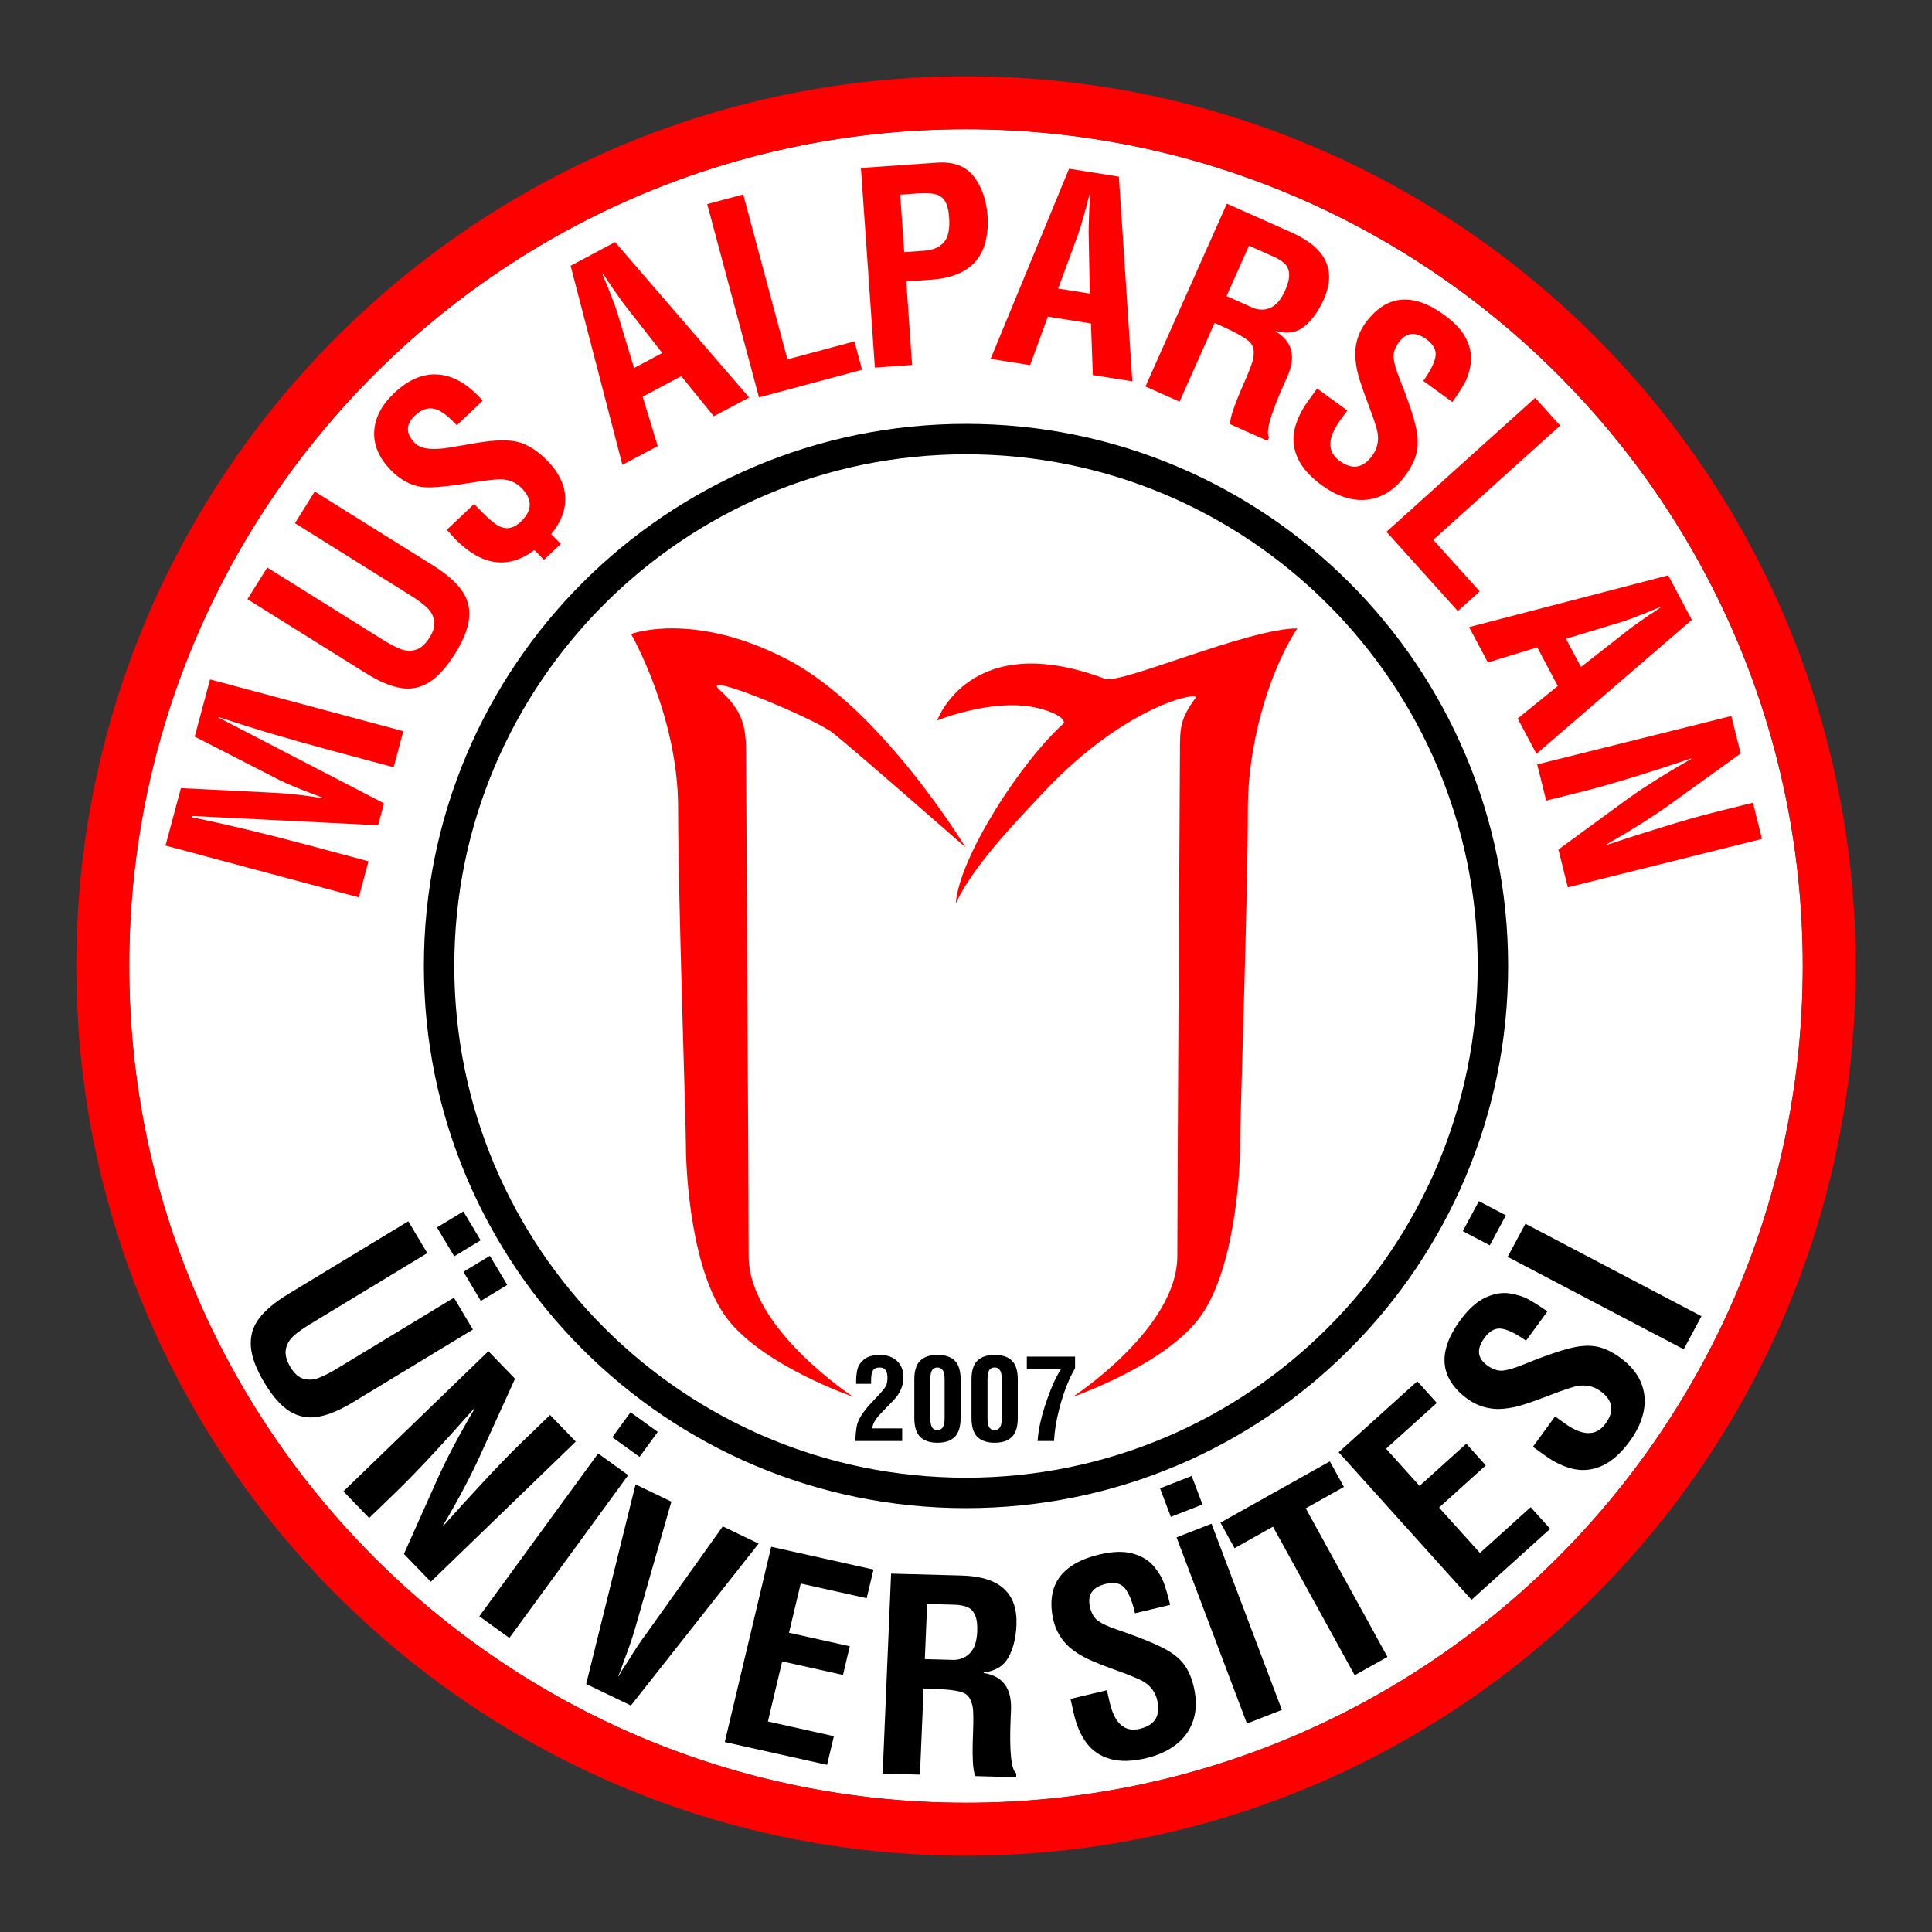 <?xml version="1.0" encoding="utf-8"?>
<!-- Generator: Adobe Illustrator 16.0.0, SVG Export Plug-In . SVG Version: 6.00 Build 0)  -->
<svg version="1.2" baseProfile="tiny" id="Layer_1" xmlns="http://www.w3.org/2000/svg" xmlns:xlink="http://www.w3.org/1999/xlink"
	 x="0px" y="0px" width="800px" height="800px" viewBox="0 0 800 800" xml:space="preserve">
<rect x="0" y="0" width="800" height="800" fill="#333333" stroke="none"/>
<g>
	<path fill="#FFFFFF" d="M53.509,399.997h0.043V400v0.008h-0.043c0.001,95.64,38.794,182.25,101.513,244.969
		c62.72,62.72,149.335,101.515,244.974,101.517v-0.042H400h0.008v0.042c95.64-0.002,182.25-38.794,244.969-101.514
		c62.721-62.719,101.515-149.335,101.515-244.977h-0.041V400v-0.008h0.041c0-95.64-38.794-182.249-101.512-244.969
		C582.261,92.304,495.645,53.51,400.003,53.507v0.043H400h-0.007v-0.043c-95.64,0.003-182.251,38.794-244.97,101.515
		C92.303,217.74,53.509,304.355,53.509,399.997"/>
	<path fill="#FF0000" d="M53.509,399.997h0.043V400v0.008h-0.043c0.001,95.64,38.794,182.25,101.513,244.969
		c62.72,62.72,149.335,101.515,244.974,101.517v-0.042H400h0.008v0.042c95.64-0.002,182.25-38.794,244.969-101.514
		c62.721-62.719,101.515-149.335,101.515-244.977h-0.041V400v-0.008h0.041c0-95.64-38.794-182.249-101.512-244.969
		C582.261,92.304,495.645,53.51,400.003,53.507v0.043H400h-0.007v-0.043c-95.64,0.003-182.251,38.794-244.97,101.515
		C92.303,217.74,53.509,304.355,53.509,399.997 M31.555,400v-0.003h0.042c0.002-101.771,41.226-193.881,107.873-260.528
		C206.118,72.821,298.225,31.598,399.993,31.596v-0.04H400h0.003v0.04c101.772,0.002,193.883,41.226,260.529,107.875
		c66.647,66.646,107.87,158.752,107.87,260.521h0.043V400v0.003h-0.043c0,101.772-41.223,193.882-107.873,260.528
		c-66.644,66.648-158.751,107.871-260.521,107.874v0.039H400h-0.005v-0.039c-101.77-0.003-193.879-41.226-260.527-107.877
		C72.822,593.885,31.6,501.775,31.597,400.008h-0.042V400z"/>
	<path fill="#FFFFFF" d="M188.117,399.997h0.025V400v0.008h-0.025c0.003,58.484,23.725,111.445,62.074,149.798
		c38.353,38.353,91.318,62.076,149.804,62.077v-0.024H400h0.008v0.024c58.483-0.001,111.446-23.725,149.797-62.075
		c38.354-38.352,62.077-91.317,62.079-149.805h-0.024V400v-0.008h0.024c-0.002-58.484-23.725-111.445-62.076-149.797
		c-38.351-38.354-91.316-62.076-149.805-62.079v0.026H400h-0.007v-0.026c-58.483,0.003-111.447,23.726-149.799,62.076
		C211.842,288.545,188.118,341.51,188.117,399.997"/>
	<path d="M188.117,399.997h0.025V400v0.008h-0.025c0.003,58.484,23.725,111.445,62.074,149.798
		c38.353,38.353,91.318,62.076,149.804,62.077v-0.024H400h0.008v0.024c58.483-0.001,111.446-23.725,149.797-62.075
		c38.354-38.352,62.077-91.317,62.079-149.805h-0.024V400v-0.008h0.024c-0.002-58.484-23.725-111.445-62.076-149.797
		c-38.351-38.354-91.316-62.076-149.805-62.079v0.026H400h-0.007v-0.026c-58.483,0.003-111.447,23.726-149.799,62.076
		C211.842,288.545,188.118,341.51,188.117,399.997 M175.495,400v-0.003h0.024c0.001-62.013,25.121-118.137,65.732-158.749
		c40.61-40.609,96.733-65.727,158.741-65.729v-0.024H400h0.003v0.024c62.013,0,118.137,25.12,158.749,65.732
		c40.608,40.609,65.728,96.733,65.729,158.741h0.025V400v0.003h-0.025c0,62.013-25.121,118.137-65.732,158.749
		c-40.611,40.61-96.733,65.728-158.741,65.729v0.025H400h-0.005v-0.025c-62.01,0-118.136-25.118-158.746-65.731
		c-40.609-40.609-65.727-96.733-65.729-158.741h-0.024V400z"/>
	<path fill-rule="evenodd" d="M139.354,566.82l48.613-29.464l7.866,13.178l-49.752,30.156c-5.451,3.305-10.279,5.301-14.483,5.99
		c-4.184,0.696-8.083-0.081-11.705-2.334c-3.599-2.248-7.084-6.198-10.463-11.855c-3.404-5.705-5.258-10.702-5.559-14.987
		c-0.305-4.284,0.825-8.131,3.388-11.543c2.575-3.423,6.597-6.787,12.063-10.102l49.753-30.154l7.867,13.182l-48.615,29.465
		c-2.879,1.745-5.156,3.374-6.824,4.886c-1.654,1.507-2.695,3.326-3.127,5.466c-0.407,2.148,0.215,4.6,1.863,7.361
		c1.583,2.652,3.39,4.27,5.428,4.853c2.05,0.576,4.116,0.471,6.203-0.313C133.979,569.829,136.472,568.567,139.354,566.82
		 M199.105,538.686l-7.194-12.052l10.941-6.631l7.192,12.052L199.105,538.686z M188.081,520.217l-7.139-11.962l10.939-6.631
		l7.139,11.962L188.081,520.217z"/>
	<path fill-rule="evenodd" d="M215.993,597.282l11.765-11.373l10.658,11.025l-60.035,58.035l-11.124-11.509l13.083-29.249
		c3.92-8.979,9.326-19.291,16.215-30.938l-0.149-0.153c-7.038,7.943-12.368,13.852-15.983,17.723
		c-6.481,6.984-11.911,12.589-16.286,16.824l-11.276,10.897L142.2,617.538l60.035-58.032l11.031,11.411l-13.533,29.725
		c-4.096,9.242-9.508,19.56-16.236,30.955l0.148,0.153c5.545-6.229,10.879-12.094,16.001-17.589
		C205.825,607.466,211.274,601.84,215.993,597.282"/>
	<path fill-rule="evenodd" d="M264.82,603.259l-11.271-8.134l7.544-10.338l11.27,8.135L264.82,603.259z M210.923,678.244
		l-12.442-8.979l49.202-67.42l12.443,8.979L210.923,678.244z"/>
	<path fill-rule="evenodd" d="M267.82,676.207l31.474-44.172l14.837,7.138l-52.892,67.049l-18.51-8.904l20.438-82.658l14.837,7.136
		l-14.92,52.134c-1.124,3.977-2.669,8.502-4.636,13.578c-0.334,0.924-0.646,1.796-0.933,2.621c-0.28,0.812-0.527,1.493-0.743,2.052
		c-0.2,0.565-0.453,1.156-0.756,1.775l0.194,0.093c0.23-0.47,0.548-1.051,0.948-1.742c0.423-0.699,0.874-1.416,1.358-2.145
		c0.503-0.742,0.947-1.401,1.334-1.98C262.806,683.321,265.461,679.331,267.82,676.207"/>
	<polygon fill-rule="evenodd" points="342.474,730.79 300.114,721.348 319.339,640.479 361.699,649.921 358.875,661.794 
		331.555,655.704 326.711,676.08 351.88,681.688 349.06,693.563 323.889,687.949 317.975,712.828 345.296,718.92 	"/>
	<path fill-rule="evenodd" d="M383.914,664.176l-0.962,22.832l12.132,0.323c2.757-0.102,4.994-1.097,6.709-2.978
		c1.735-1.895,2.684-4.794,2.85-8.693c0.125-2.948-0.166-5.224-0.873-6.825c-0.704-1.619-1.737-2.726-3.098-3.321
		c-1.343-0.595-3.101-0.937-5.273-1.031L383.914,664.176z M385.191,699.241l-2.751-0.077l-1.503,35.667l-15.446-0.413l3.489-82.815
		l29.25,0.785c15.67,0.417,23.224,7.249,22.668,20.496c-0.226,5.373-1.35,9.858-3.371,13.457c-2.024,3.58-5.412,5.641-10.167,6.178
		l-0.01,0.242c7.897,1.257,11.657,6.366,11.282,15.336l-0.148,3.53c-0.576,13.659,0.212,21.238,2.361,22.733l-0.065,1.537
		l-17.009-0.455c-0.51-1.614-0.818-3.636-0.933-6.07c-0.112-2.434-0.133-4.969-0.057-7.614c0.074-2.658,0.152-5.104,0.228-7.332
		c0.065-2.408,0.043-4.451-0.064-6.131c-0.111-1.675-0.514-3.224-1.208-4.646c-0.693-1.438-1.85-2.422-3.464-2.952
		C395.697,699.889,391.336,699.407,385.191,699.241z"/>
	<path fill-rule="evenodd" d="M484.536,664.547l-14.562,3.473c-1.057-4.702-2.425-8.123-4.104-10.264
		c-1.685-2.143-4.332-2.78-7.949-1.918c-5.531,1.319-7.731,4.488-6.607,9.504c0.608,2.711,1.747,4.667,3.425,5.872
		c1.689,1.182,4.274,2.368,7.762,3.563c10.172,3.468,17.277,6.414,21.318,8.838c3.032,1.819,5.351,3.908,6.953,6.271
		c1.602,2.365,2.809,5.354,3.623,8.972c1.116,4.982,1.028,9.463-0.262,13.434c-1.293,3.975-3.618,7.292-6.978,9.955
		c-3.347,2.655-7.504,4.576-12.47,5.763c-5.847,1.394-10.822,1.514-14.929,0.356c-4.106-1.156-7.383-3.358-9.832-6.607
		c-2.434-3.267-4.206-7.393-5.325-12.376l-1.323-5.902l15.087-3.598l1.06,4.72c2.024,9.021,6.203,12.779,12.542,11.266
		c6.249-1.492,8.663-5.392,7.249-11.703c-0.963-4.302-3.776-7.36-8.436-9.179c-2.103-0.953-5.313-2.203-9.636-3.752
		c-4.33-1.563-7.886-2.988-10.669-4.276c-2.789-1.309-5.346-2.936-7.672-4.886c-3.447-3.173-5.671-6.98-6.667-11.422
		c-1.022-4.563-1.022-8.642,0.003-12.24c1.023-3.596,3.126-6.628,6.31-9.103c3.198-2.477,7.413-4.337,12.646-5.587
		c5.617-1.341,10.284-1.476,14-0.41c3.729,1.044,6.619,2.796,8.668,5.253c2.049,2.46,3.48,4.874,4.288,7.24
		C482.874,658.165,483.701,661.082,484.536,664.547"/>
	<path fill-rule="evenodd" d="M497.926,622.977l-13.11,5.122l-4.469-11.82l13.108-5.122L497.926,622.977z M530.808,708.031
		l-14.474,5.655l-29.147-77.095l14.474-5.655L530.808,708.031z"/>
	<polygon fill-rule="evenodd" points="511.192,641.072 505.368,630.483 550.668,605.119 556.491,615.709 540.69,624.558 
		574.528,686.092 560.952,693.693 527.114,632.157 	"/>
	<polygon fill-rule="evenodd" points="641.89,633.061 609.318,662.448 554.301,601.341 586.872,571.952 594.951,580.924 
		573.942,599.88 587.805,615.276 607.157,597.813 615.233,606.783 595.881,624.245 612.807,643.043 633.816,624.089 	"/>
	<path fill-rule="evenodd" d="M640.742,543.038l-8.858,12.136c-3.895-2.809-7.186-4.458-9.877-4.951
		c-2.695-0.49-5.139,0.771-7.338,3.784c-3.363,4.608-2.966,8.413,1.185,11.41c2.246,1.62,4.403,2.329,6.473,2.125
		c2.069-0.226,4.826-1.038,8.278-2.437c10.056-4.089,17.425-6.552,22.107-7.397c3.514-0.636,6.658-0.598,9.435,0.108
		c2.775,0.709,5.662,2.145,8.659,4.308c4.127,2.977,7.001,6.368,8.621,10.173c1.621,3.808,2.018,7.804,1.197,11.987
		c-0.813,4.171-2.731,8.328-5.751,12.469c-3.557,4.874-7.285,8.227-11.185,10.056c-3.901,1.832-7.854,2.341-11.856,1.529
		c-4.009-0.837-8.073-2.746-12.2-5.724l-4.887-3.527l9.179-12.575l3.907,2.821c7.471,5.392,13.134,5.447,16.989,0.163
		c3.799-5.207,3.087-9.695-2.138-13.47c-3.563-2.57-7.723-3.002-12.48-1.3c-2.232,0.668-5.509,1.843-9.831,3.525
		c-4.338,1.675-7.993,2.944-10.971,3.812c-2.99,0.858-6.013,1.32-9.073,1.392c-4.719-0.1-8.919-1.477-12.598-4.132
		c-3.777-2.729-6.455-5.767-8.034-9.115c-1.575-3.35-1.959-6.988-1.148-10.916c0.819-3.942,2.821-8.092,6.004-12.454
		c3.417-4.68,6.898-7.843,10.439-9.487c3.537-1.667,6.896-2.258,10.076-1.772c3.185,0.487,5.86,1.348,8.032,2.58
		C635.281,539.377,637.829,541.004,640.742,543.038"/>
	<path fill-rule="evenodd" d="M623.554,503.249l-6.663,12.409l-11.178-5.869l6.664-12.412L623.554,503.249z M704.539,545.018
		l-7.354,13.701l-72.906-38.291l7.357-13.701L704.539,545.018z"/>
	<path fill-rule="evenodd" fill="#FF0000" d="M127.382,349.906l25.194,6.752l-4,14.928L68.538,350.14l6.373-23.784l39.297,1.956
		c5.778,0.316,12.174,1.046,19.188,2.18l0.063-0.235c-8.302-3.061-14.241-5.49-17.819-7.288l-35.011-17.951l6.346-23.684
		l80.039,21.446l-4,14.928l-25.194-6.751c-17.751-4.755-33.539-9.442-47.364-14.059l-0.057,0.208l68.608,35.556l-2.43,9.067
		l-77.102-3.847l-0.141,0.52C93.614,341.316,109.631,345.151,127.382,349.906"/>
	<path fill-rule="evenodd" fill="#FF0000" d="M170.008,246.558l-47.878-29.916l8.191-13.108l48.998,30.617
		c5.367,3.354,9.297,6.754,11.789,10.199c2.487,3.419,3.538,7.267,3.154,11.543c-0.39,4.252-2.342,9.191-5.857,14.818
		c-3.544,5.676-7.153,9.634-10.824,11.877c-3.67,2.245-7.591,3.007-11.764,2.285c-4.189-0.727-8.973-2.776-14.357-6.141
		l-48.997-30.616l8.189-13.108l47.878,29.917c2.836,1.773,5.3,3.058,7.389,3.854c2.075,0.789,4.158,0.879,6.25,0.281
		c2.078-0.611,3.979-2.296,5.703-5.057c1.658-2.653,2.288-5.014,1.888-7.092c-0.392-2.086-1.409-3.887-3.05-5.403
		C175.078,249.981,172.847,248.33,170.008,246.558"/>
	<path fill-rule="evenodd" fill="#FF0000" d="M255.599,129.442l6.946,22.946l11.691-6.219l-14.732-18.804
		c-1.028-1.245-3.288-4.381-6.775-9.409c-0.705-1.172-1.731-2.716-3.073-4.63l-0.189,0.101c0.732,1.995,1.432,3.71,2.096,5.15
		C253.663,123.874,255.009,127.497,255.599,129.442 M272.344,184.723l-14.622,7.774l-21.445-82.443l18.433-9.802l55.478,64.349
		l-14.623,7.775l-13.471-16.604l-15.981,8.496L272.344,184.723z"/>
	<polygon fill-rule="evenodd" fill="#FF0000" points="356.958,153.119 314.282,164.554 292.835,84.517 307.765,80.519 
		326.063,148.803 353.81,141.369 	"/>
	<path fill-rule="evenodd" fill="#FF0000" d="M372.758,80.616l1.664,23.784l8.259-0.575c3.642-0.257,6.354-1.408,8.141-3.462
		c1.801-2.072,2.536-5.478,2.206-10.215c-0.22-3.12-0.804-5.421-1.754-6.907c-0.954-1.501-2.319-2.449-4.094-2.849
		c-1.758-0.399-4.216-0.488-7.373-0.27L372.758,80.616z M377.689,151.139l-15.417,1.079l-5.781-82.658l31.508-2.202
		c6.815-0.478,11.886,1.431,15.215,5.72c3.347,4.293,5.253,9.765,5.719,16.42c0.278,3.981-0.071,7.747-1.049,11.293
		c-0.979,3.548-2.746,6.503-5.301,8.861c-3.857,3.588-9.512,5.64-16.954,6.16l-10.36,0.725L377.689,151.139z"/>
	<path fill-rule="evenodd" fill="#FF0000" d="M446.44,96.99l-8.263,22.503l13.081,2.072l-0.449-23.884
		c-0.073-1.614,0.01-5.479,0.254-11.594c0.14-1.36,0.251-3.209,0.329-5.547l-0.212-0.032c-0.613,2.033-1.089,3.824-1.423,5.373
		C448.247,91.376,447.143,95.08,446.44,96.99 M426.547,151.214l-16.357-2.59l32.487-78.747l20.621,3.266l5.58,84.777l-16.356-2.593
		l-0.767-21.365l-17.876-2.832L426.547,151.214z"/>
	<path fill-rule="evenodd" fill="#FF0000" d="M517.185,101.746l-9.294,20.87l11.089,4.938c2.588,0.955,5.017,0.885,7.298-0.208
		c2.301-1.102,4.242-3.434,5.831-6.998c1.199-2.693,1.768-4.921,1.705-6.682c-0.056-1.778-0.602-3.201-1.64-4.274
		c-1.023-1.064-2.52-2.055-4.494-2.973L517.185,101.746z M505.457,134.85l-2.512-1.119l-14.515,32.598l-14.121-6.285l33.705-75.697
		l26.733,11.903c14.323,6.379,18.789,15.62,13.4,27.728c-2.186,4.914-4.876,8.655-8.069,11.229
		c-3.186,2.558-7.075,3.179-11.665,1.863l-0.098,0.219c6.834,4.188,8.426,10.378,4.78,18.575l-1.438,3.229
		c-5.557,12.487-7.619,19.834-6.183,22.047l-0.627,1.406l-15.549-6.922c0.125-1.698,0.582-3.697,1.375-6.003
		c0.789-2.306,1.705-4.675,2.748-7.104c1.048-2.444,2.02-4.689,2.909-6.733c0.947-2.218,1.678-4.124,2.195-5.727
		c0.516-1.601,0.714-3.195,0.594-4.785c-0.11-1.604-0.818-2.959-2.112-4.07C514.924,139.469,511.074,137.352,505.457,134.85z"/>
	<path fill-rule="evenodd" fill="#FF0000" d="M601.41,166.489l-12.066-8.768c2.844-3.913,4.521-7.214,5.034-9.912
		c0.514-2.693-0.729-5.13-3.724-7.308c-4.585-3.329-8.392-2.904-11.425,1.27c-1.639,2.256-2.366,4.416-2.179,6.485
		c0.21,2.067,1,4.818,2.37,8.258c4.006,10.022,6.412,17.372,7.221,22.047c0.605,3.508,0.541,6.653-0.188,9.435
		c-0.733,2.781-2.191,5.676-4.381,8.688c-3.01,4.147-6.428,7.044-10.245,8.69c-3.823,1.649-7.823,2.074-12.002,1.282
		c-4.165-0.781-8.309-2.67-12.425-5.657c-4.843-3.523-8.167-7.225-9.965-11.109c-1.801-3.888-2.278-7.835-1.434-11.844
		c0.87-4.013,2.812-8.092,5.826-12.238l3.565-4.91l12.505,9.085l-2.854,3.928c-5.454,7.509-5.555,13.168-0.305,16.985
		c5.18,3.762,9.677,3.018,13.494-2.235c2.6-3.578,3.063-7.739,1.402-12.484c-0.651-2.226-1.8-5.494-3.448-9.805
		c-1.637-4.325-2.878-7.969-3.721-10.938c-0.833-2.985-1.272-6.005-1.317-9.061c0.138-4.722,1.552-8.929,4.236-12.625
		c2.759-3.797,5.819-6.495,9.184-8.097s7.005-2.012,10.928-1.23c3.936,0.793,8.071,2.765,12.406,5.915
		c4.654,3.382,7.788,6.839,9.405,10.367c1.641,3.525,2.205,6.88,1.691,10.063c-0.513,3.183-1.396,5.866-2.646,8.046
		C605.12,161.006,603.47,163.563,601.41,166.489"/>
	<polygon fill-rule="evenodd" fill="#FF0000" points="603.663,253.027 574.101,220.194 635.679,164.75 646.021,176.236 
		593.482,223.539 612.703,244.887 	"/>
	<path fill-rule="evenodd" fill="#FF0000" d="M671.369,257.558l-22.944,6.945l6.216,11.692l18.807-14.732
		c1.244-1.028,4.381-3.289,9.409-6.776c1.172-0.704,2.715-1.728,4.628-3.07l-0.101-0.191c-1.993,0.731-3.711,1.432-5.148,2.095
		C676.939,255.621,673.315,256.97,671.369,257.558 M616.091,274.302l-7.775-14.624l82.443-21.441l9.799,18.434l-64.346,55.476
		l-7.774-14.622l16.604-13.473l-8.497-15.98L616.091,274.302z"/>
	<path fill-rule="evenodd" fill="#FF0000" d="M710.104,336.315l15.755-3.928l3.739,14.996l-80.396,20.043l-3.903-15.65
		l25.722-18.808c7.813-5.824,17.563-12.053,29.254-18.693l-0.053-0.209c-9.99,3.342-17.502,5.778-22.527,7.313
		c-9.036,2.788-16.482,4.913-22.347,6.377l-15.101,3.764l-3.738-14.994l80.398-20.045l3.869,15.519l-26.344,18.992
		c-8.094,5.967-17.854,12.198-29.279,18.698l0.054,0.211c7.854-2.609,15.346-5.006,22.475-7.188
		C696.313,340.021,703.787,337.889,710.104,336.315"/>
	<path fill="#FF0000" d="M185.014,219.388l11.291-10.694l3.761,3.819c3.014,3.063,5.429,4.951,7.247,5.662
		c2.841,1.138,5.6,0.44,8.275-2.094c4.879-4.622,5.014-9.273,0.402-13.956c-2.075-2.109-4.595-3.302-7.555-3.583
		c-1.826-0.155-4.732,0.061-8.714,0.648l-9.733,1.464c-7.085,1.044-12.117,1.388-15.103,1.031c-4.708-0.611-9.012-2.896-12.912-6.86
		c-5.016-5.092-7.355-10.505-7.021-16.243c0.306-5.607,3.067-10.883,8.288-15.829c5.665-5.366,11.473-7.937,17.425-7.707
		s11.676,3.136,17.173,8.715c0.938,0.954,1.606,1.686,2.01,2.198l-10.7,10.136l-1.557-1.581c-2.838-2.882-5.348-4.604-7.527-5.175
		c-2.798-0.729-5.547,0.184-8.249,2.74c-3.882,3.679-3.885,7.483-0.01,11.421c2.458,2.494,7.5,3.063,15.131,1.7l10.475-1.793
		c7.423-1.265,13.098-1.393,17.024-0.393c4.107,1.084,8.11,3.604,12.011,7.566c5.445,5.532,7.971,11.315,7.581,17.355
		c-0.303,4.521-2.235,8.932-5.796,13.229l3.984,4.046l-6.959,6.593l-3.968-4.03c-10.87,8.14-21.849,6.577-32.939-4.688l-1.212-1.385
		c-0.681-0.795-1.315-1.489-1.897-2.083L185.014,219.388z"/>
	<path fill-rule="evenodd" fill="#FF0000" d="M399.813,350.899c0,0-34.626-57.301-73.58-77.696
		c-38.953-20.396-64.923-10.685-64.923-10.685s19.478,33.881,19.478,71.87c0,37.097,3.246,129.747,3.246,140.431
		c0,10.683,2.166,52.108,17.314,71.53c15.147,19.425,51.937,32.051,51.937,32.051s-43.281-28.165-43.281-58.272
		s-1.082-197.395-1.082-208.078c0-10.682-1.082-17.48-10.821-26.221c-9.737-8.741,38.955,11.654,46.529,17.48
		C352.203,309.139,399.813,350.899,399.813,350.899"/>
	<path fill="#FF0000" d="M388.081,298.331c0,0,13.576-38.307,69.47-17.24c6.306,2.438,59.337-20.896,79.632-20.88
		c-13.016,20.108-20.468,50.542-20.468,74.178c0,37.097-3.244,129.747-3.244,140.431c0,10.683-2.165,52.108-17.315,71.53
		c-15.147,19.425-51.935,32.051-51.935,32.051s43.28-28.165,43.28-58.272s1.081-197.395,1.081-208.078
		c0-10.682-0.04-14.151,6.462-23.03c2.115-2.912-28.607,2.564-62.822,38.936c-12.688,13.492-29.359,30.857-36.459,46.128
		c1.444-19.223,27.029-58.741,44.813-74.684c0,0,0.779-3.179-10.34-6.067C411.912,288.566,388.081,298.331,388.081,298.331"/>
	<path fill-rule="evenodd" d="M373.576,596.686h-19.405c0.061-2.017,0.25-4.021,0.567-6.009c0.476-2.76,2.562-6.089,6.252-9.986
		l3.214-3.409c1.278-1.389,2.141-2.486,2.589-3.296c0.455-0.808,0.682-1.982,0.682-3.523c0-2.807-1.056-4.209-3.166-4.209
		c-1.643,0-2.671,0.583-3.087,1.747c-0.339,0.808-0.51,2.006-0.51,3.594v1.421h-6.205v-0.994c0-1.826,0.18-3.502,0.541-5.025
		c0.363-1.526,1.288-2.899,2.775-4.117c1.486-1.224,3.74-1.838,6.762-1.838c1.85,0.015,3.495,0.396,4.937,1.145
		c1.448,0.742,2.573,1.803,3.374,3.19c0.801,1.38,1.2,2.997,1.203,4.853c0,3.602-1.403,6.833-4.208,9.699l-5.214,5.397
		c-2.272,2.368-3.425,4.416-3.455,6.149h12.354V596.686z"/>
	<path fill-rule="evenodd" d="M385.229,571.224v15.949c0,1.896,0.255,3.209,0.763,3.931c0.51,0.725,1.218,1.087,2.126,1.087
		c0.94,0,1.68-0.362,2.221-1.087c0.539-0.732,0.809-2.04,0.809-3.931v-15.949c0-1.881-0.27-3.178-0.809-3.896
		c-0.532-0.717-1.271-1.075-2.221-1.075c-0.917,0-1.628,0.358-2.137,1.075C385.479,568.037,385.229,569.335,385.229,571.224
		 M378.605,587.173v-15.949c0-3.62,0.813-6.224,2.439-7.802c1.626-1.588,4.015-2.379,7.166-2.382c3.136,0,5.513,0.794,7.132,2.382
		c1.617,1.578,2.428,4.182,2.428,7.802v15.949c0,3.631-0.817,6.244-2.45,7.839c-1.626,1.596-4.011,2.392-7.155,2.392
		c-3.12,0-5.494-0.796-7.12-2.392C379.419,593.41,378.605,590.797,378.605,587.173z"/>
	<path fill-rule="evenodd" d="M408.901,571.224v15.949c0,1.896,0.254,3.209,0.762,3.931c0.509,0.725,1.218,1.087,2.128,1.087
		c0.938,0,1.68-0.362,2.218-1.087c0.541-0.732,0.808-2.04,0.81-3.931v-15.949c0-1.881-0.269-3.178-0.81-3.896
		c-0.53-0.717-1.27-1.075-2.218-1.075c-0.918,0-1.63,0.358-2.14,1.075C409.15,568.037,408.901,569.335,408.901,571.224
		 M402.279,587.173v-15.949c0-3.62,0.812-6.224,2.436-7.802c1.627-1.588,4.016-2.379,7.169-2.382c3.133,0,5.512,0.794,7.131,2.382
		c1.617,1.578,2.428,4.182,2.428,7.802v15.949c0,3.631-0.818,6.244-2.45,7.839c-1.626,1.596-4.01,2.392-7.156,2.392
		c-3.12,0-5.494-0.796-7.121-2.392C403.091,593.41,402.279,590.797,402.279,587.173z"/>
	<path fill-rule="evenodd" d="M425.187,566.959v-5.216h19.975v4.786c-1.474,2.604-2.746,5.322-3.814,8.152
		c-1.063,2.825-2.002,5.841-2.809,9.037c-1.22,4.725-1.914,9.047-2.082,12.967h-6.819c0.161-2.312,0.505-4.682,1.028-7.118
		c0.525-2.435,1.172-4.839,1.941-7.212c0.779-2.382,1.664-4.833,2.66-7.352c1.308-3.252,2.665-5.933,4.068-8.045H425.187z"/>
</g>
</svg>
